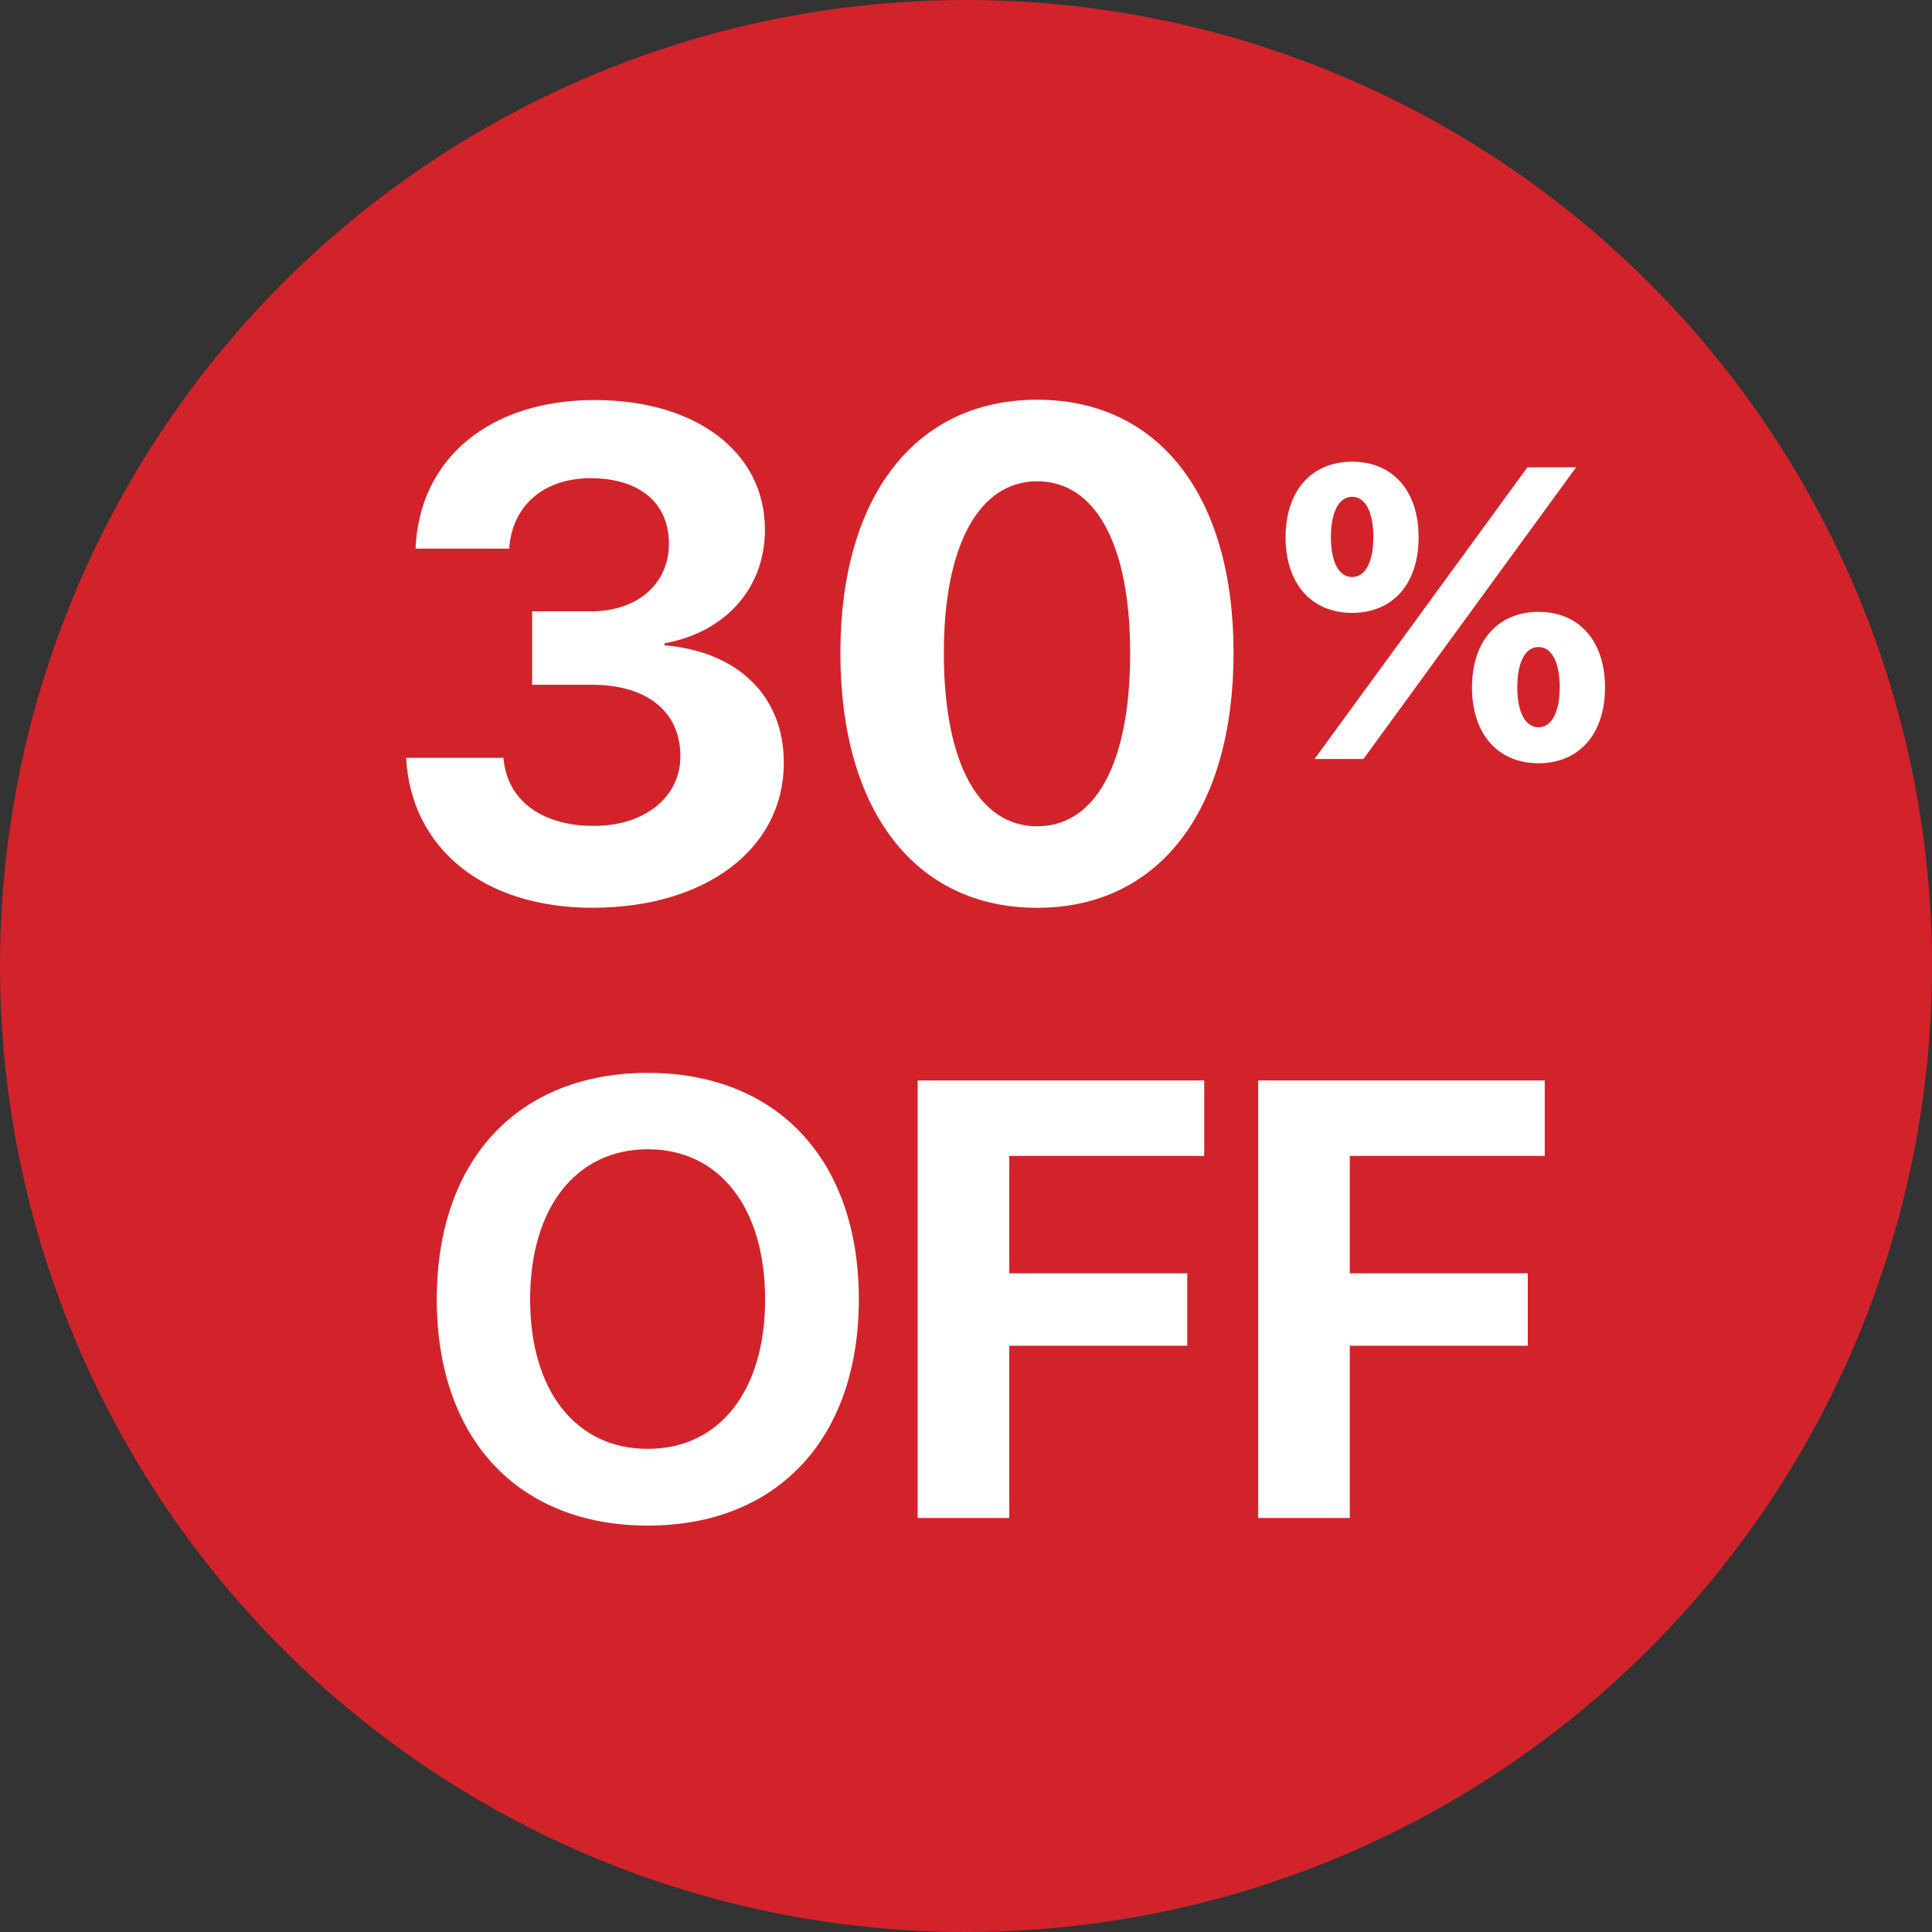 <?xml version="1.0" encoding="utf-8"?>
<!-- Generator: Adobe Illustrator 16.0.0, SVG Export Plug-In . SVG Version: 6.00 Build 0)  -->
<!DOCTYPE svg PUBLIC "-//W3C//DTD SVG 1.1//EN" "http://www.w3.org/Graphics/SVG/1.1/DTD/svg11.dtd">
<svg version="1.1" id="图层_1" xmlns="http://www.w3.org/2000/svg" xmlns:xlink="http://www.w3.org/1999/xlink" x="0px" y="0px"
	 width="56px" height="56px" viewBox="0 0 56 56" enable-background="new 0 0 56 56" xml:space="preserve">
<rect x="0" y="0" width="56" height="56" fill="#333333" stroke="none"/>
<circle fill="#D2232A" cx="28" cy="28" r="28"/>
<g>
	<path fill="#FFFFFF" d="M15.424,17.719h1.709c1.348,0,2.256-0.801,2.256-1.963c0-1.143-0.811-1.895-2.275-1.895
		c-1.367,0-2.275,0.811-2.354,2.041h-2.715c0.107-2.607,2.139-4.307,5.195-4.307c2.93,0,4.932,1.504,4.932,3.76
		c0,1.729-1.182,2.979-2.91,3.291v0.059c2.1,0.176,3.457,1.445,3.457,3.398c0,2.529-2.295,4.209-5.547,4.209
		c-3.184,0-5.264-1.748-5.4-4.346h2.822c0.088,1.191,1.064,1.973,2.617,1.973c1.475,0,2.51-0.83,2.51-2.021
		c0-1.289-0.967-2.07-2.559-2.07h-1.738V17.719z"/>
	<path fill="#FFFFFF" d="M24.359,18.93c0-4.551,2.178-7.344,5.703-7.344s5.693,2.783,5.693,7.334s-2.148,7.393-5.693,7.393
		S24.359,23.49,24.359,18.93z M32.758,18.93c0-3.184-1.025-4.98-2.695-4.98c-1.66,0-2.705,1.807-2.705,4.98
		c0,3.203,1.025,5.02,2.705,5.02S32.758,22.143,32.758,18.93z"/>
</g>
<g>
	<path fill="#FFFFFF" d="M24.894,37.663c0,4.034-2.364,6.557-6.117,6.557c-3.762,0-6.117-2.522-6.117-6.557
		c0-4.043,2.355-6.565,6.117-6.565C22.529,31.098,24.894,33.62,24.894,37.663z M15.366,37.663c0,2.654,1.327,4.333,3.41,4.333
		c2.074,0,3.401-1.679,3.401-4.333c0-2.663-1.327-4.351-3.401-4.351S15.366,35,15.366,37.663z"/>
	<path fill="#FFFFFF" d="M26.599,44V31.317h8.306v2.188h-5.651v3.401h5.159v2.101h-5.159V44H26.599z"/>
	<path fill="#FFFFFF" d="M36.469,44V31.317h8.306v2.188h-5.651v3.401h5.159v2.101h-5.159V44H36.469z"/>
</g>
<g>
	<path fill="#FFFFFF" d="M39.191,17.764c-1.178,0-1.928-0.844-1.928-2.191c0-1.342,0.75-2.191,1.928-2.191
		c1.184,0,1.928,0.85,1.928,2.191C41.119,16.92,40.375,17.764,39.191,17.764z M38.102,22l3.281-4.494l2.889-3.961h1.412
		l-3.188,4.371L39.52,22H38.102z M39.807,15.566c0-0.727-0.234-1.166-0.615-1.166s-0.615,0.439-0.615,1.166s0.234,1.16,0.615,1.16
		S39.807,16.293,39.807,15.566z M44.594,22.123c-1.178,0-1.928-0.85-1.928-2.197c0-1.342,0.75-2.191,1.928-2.191
		c1.184,0,1.928,0.85,1.928,2.191C46.521,21.273,45.777,22.123,44.594,22.123z M45.209,19.92c0-0.727-0.234-1.166-0.615-1.166
		s-0.615,0.439-0.615,1.166s0.234,1.16,0.615,1.16S45.209,20.646,45.209,19.92z"/>
</g>
</svg>
